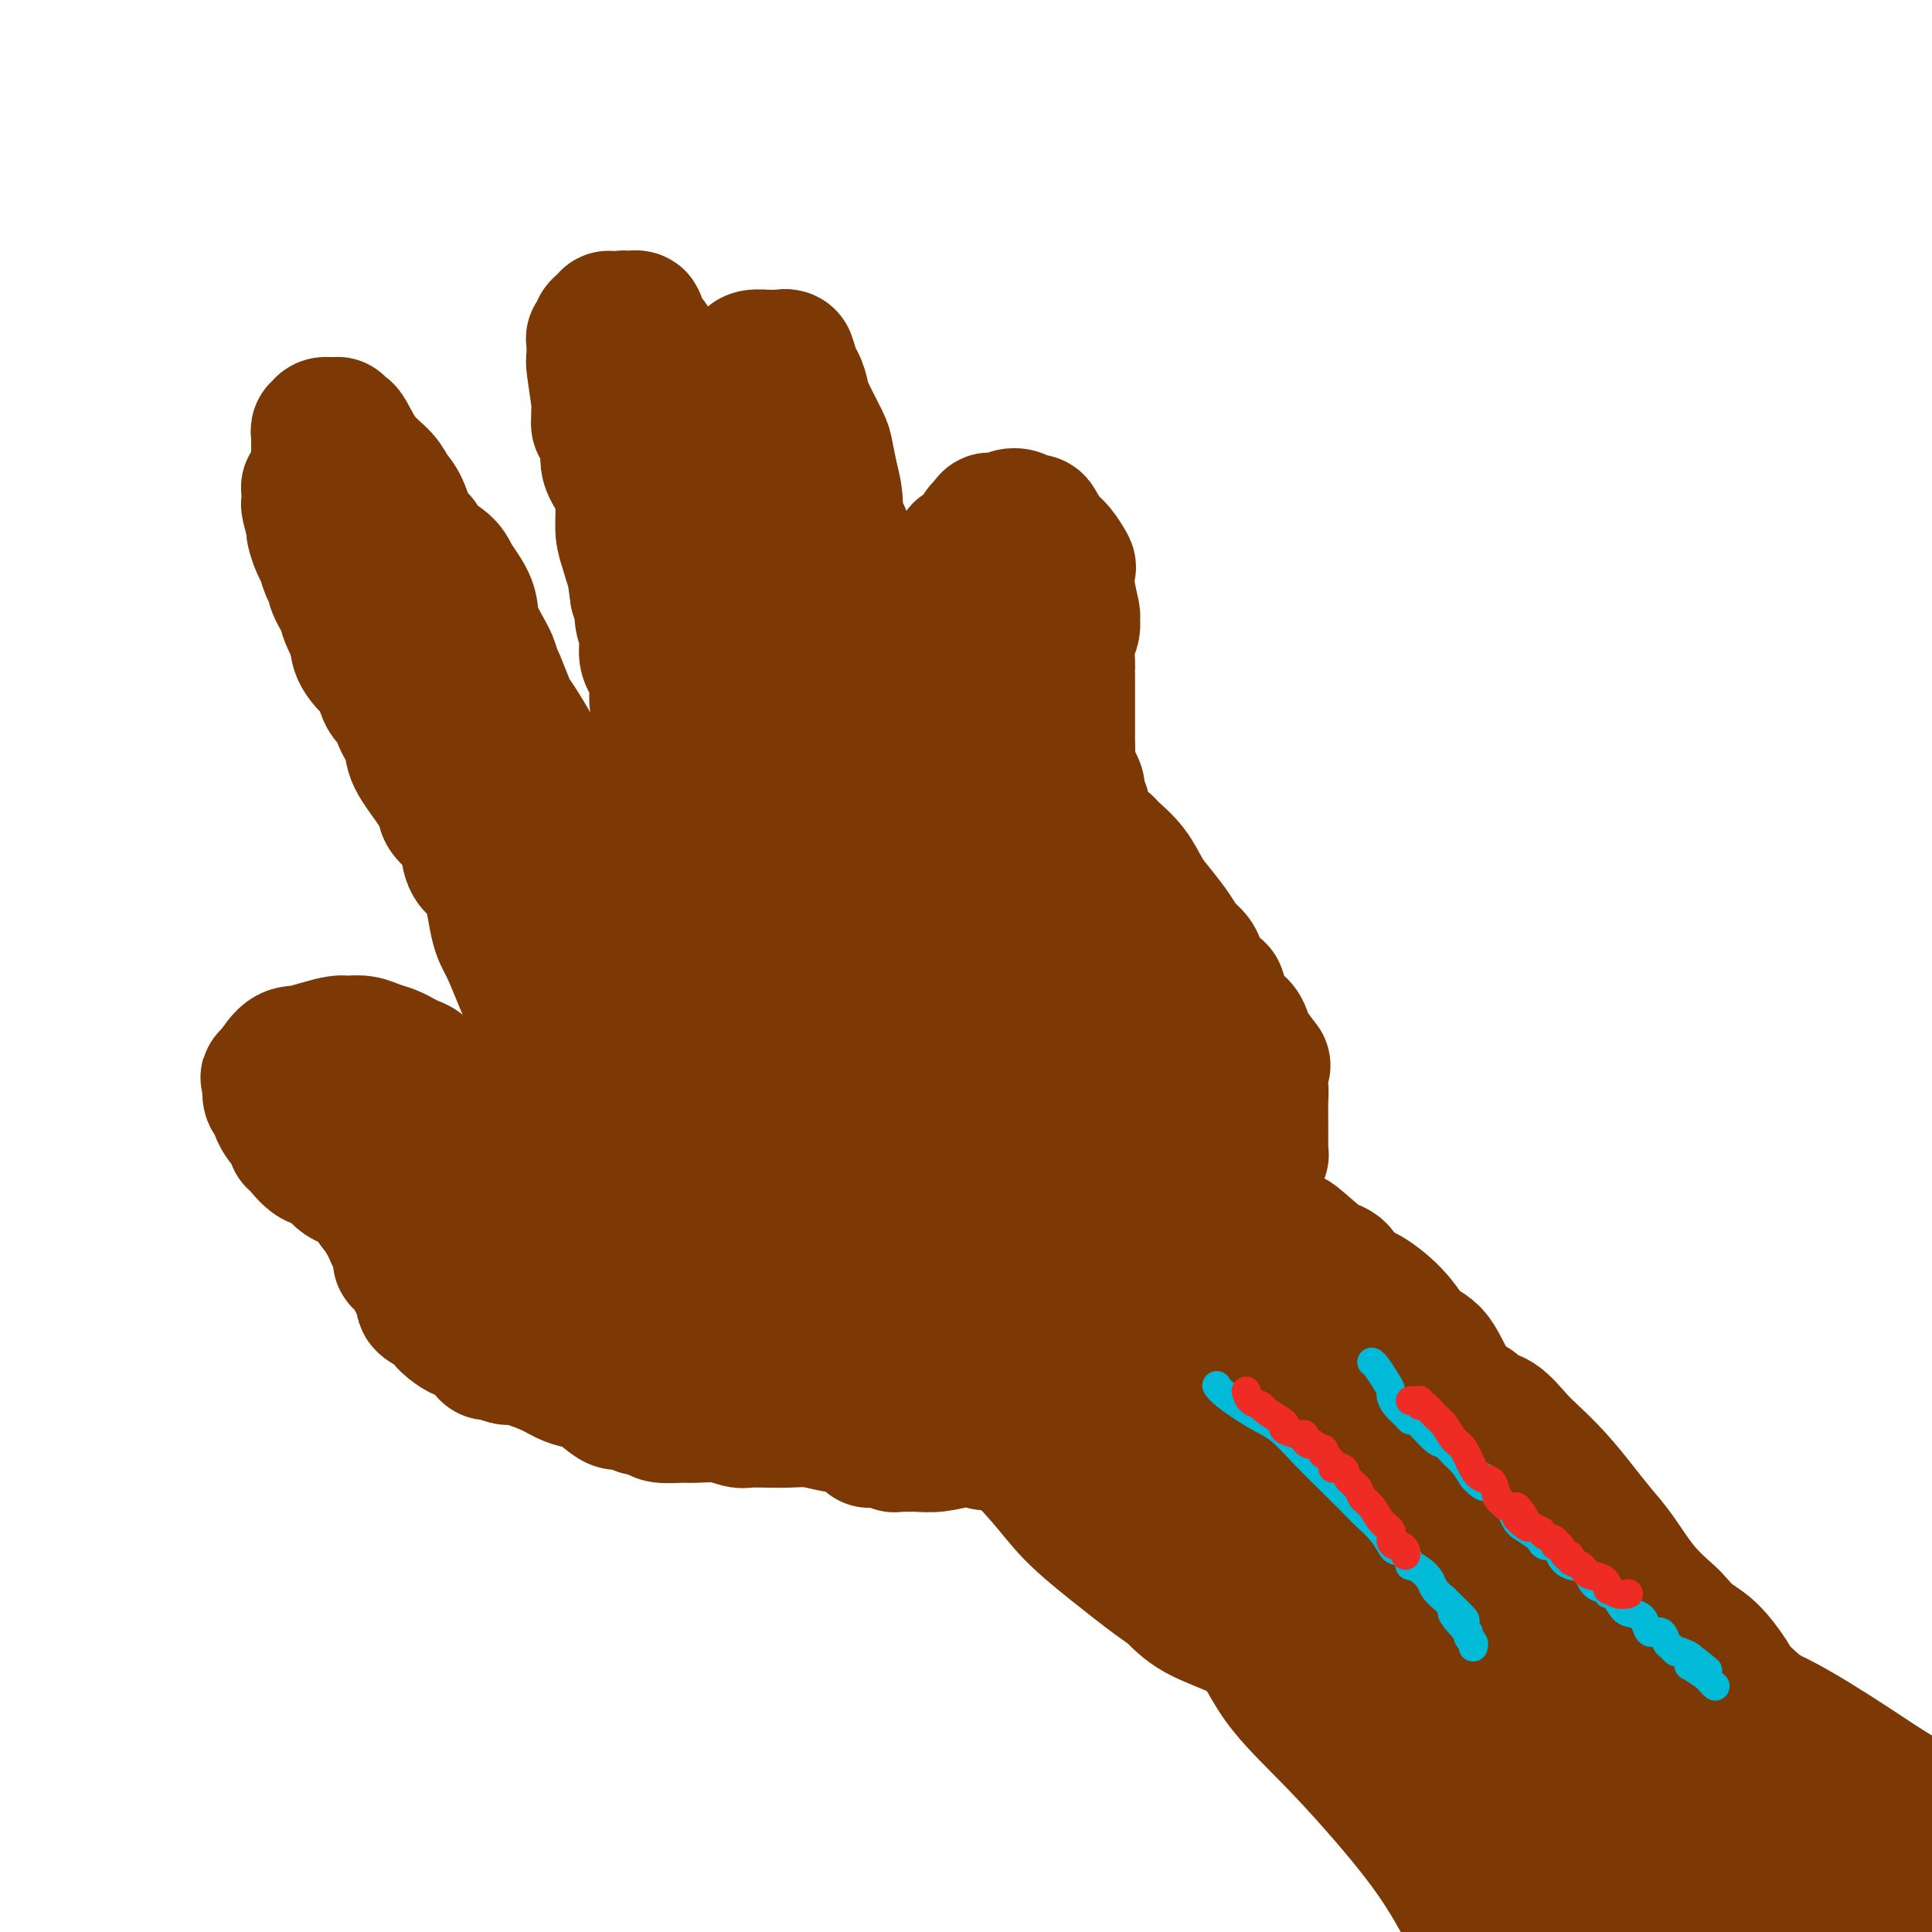 <svg viewBox='0 0 400 400' version='1.1' xmlns='http://www.w3.org/2000/svg' xmlns:xlink='http://www.w3.org/1999/xlink'><g fill='none' stroke='#7C3805' stroke-width='28' stroke-linecap='round' stroke-linejoin='round'><path d='M380,367c0.203,-0.342 0.405,-0.684 0,-1c-0.405,-0.316 -1.419,-0.606 -2,-1c-0.581,-0.394 -0.729,-0.892 -1,-1c-0.271,-0.108 -0.667,0.176 -1,0c-0.333,-0.176 -0.605,-0.810 -1,-1c-0.395,-0.190 -0.914,0.064 -1,0c-0.086,-0.064 0.261,-0.447 0,-1c-0.261,-0.553 -1.131,-1.277 -2,-2'/><path d='M372,360c-1.754,-1.444 -2.139,-1.555 -4,-3c-1.861,-1.445 -5.199,-4.226 -7,-6c-1.801,-1.774 -2.066,-2.542 -3,-4c-0.934,-1.458 -2.538,-3.605 -4,-5c-1.462,-1.395 -2.782,-2.039 -4,-3c-1.218,-0.961 -2.335,-2.241 -3,-3c-0.665,-0.759 -0.879,-0.998 -2,-2c-1.121,-1.002 -3.148,-2.766 -5,-5c-1.852,-2.234 -3.528,-4.937 -5,-7c-1.472,-2.063 -2.738,-3.485 -4,-5c-1.262,-1.515 -2.518,-3.124 -4,-5c-1.482,-1.876 -3.188,-4.018 -5,-6c-1.812,-1.982 -3.730,-3.805 -5,-5c-1.270,-1.195 -1.893,-1.761 -3,-3c-1.107,-1.239 -2.697,-3.151 -4,-4c-1.303,-0.849 -2.319,-0.634 -3,-1c-0.681,-0.366 -1.026,-1.314 -2,-2c-0.974,-0.686 -2.577,-1.112 -4,-3c-1.423,-1.888 -2.664,-5.239 -4,-7c-1.336,-1.761 -2.765,-1.932 -4,-3c-1.235,-1.068 -2.276,-3.032 -4,-5c-1.724,-1.968 -4.133,-3.939 -6,-5c-1.867,-1.061 -3.193,-1.211 -4,-2c-0.807,-0.789 -1.096,-2.215 -2,-3c-0.904,-0.785 -2.424,-0.928 -3,-1c-0.576,-0.072 -0.210,-0.075 0,0c0.210,0.075 0.262,0.226 0,0c-0.262,-0.226 -0.840,-0.830 -1,-1c-0.160,-0.170 0.097,0.094 0,0c-0.097,-0.094 -0.549,-0.547 -1,-1'/><path d='M272,260c-7.977,-7.112 -2.919,-1.892 -1,0c1.919,1.892 0.700,0.455 0,0c-0.700,-0.455 -0.881,0.071 -1,0c-0.119,-0.071 -0.178,-0.740 0,-1c0.178,-0.260 0.591,-0.112 0,0c-0.591,0.112 -2.186,0.189 -3,0c-0.814,-0.189 -0.845,-0.643 -1,-1c-0.155,-0.357 -0.433,-0.618 -1,-1c-0.567,-0.382 -1.424,-0.887 -2,-1c-0.576,-0.113 -0.872,0.166 -1,0c-0.128,-0.166 -0.087,-0.776 0,-1c0.087,-0.224 0.219,-0.061 0,0c-0.219,0.061 -0.788,0.019 -1,0c-0.212,-0.019 -0.066,-0.016 0,0c0.066,0.016 0.052,0.045 0,0c-0.052,-0.045 -0.142,-0.163 0,0c0.142,0.163 0.515,0.607 0,1c-0.515,0.393 -1.919,0.735 -3,1c-1.081,0.265 -1.838,0.453 -3,1c-1.162,0.547 -2.730,1.451 -4,2c-1.270,0.549 -2.244,0.741 -3,1c-0.756,0.259 -1.295,0.585 -2,1c-0.705,0.415 -1.574,0.919 -2,1c-0.426,0.081 -0.407,-0.263 -1,0c-0.593,0.263 -1.796,1.131 -3,2'/><path d='M240,265c-3.995,2.021 -2.983,2.573 -3,3c-0.017,0.427 -1.062,0.728 -3,2c-1.938,1.272 -4.768,3.515 -7,5c-2.232,1.485 -3.866,2.211 -5,3c-1.134,0.789 -1.767,1.640 -3,3c-1.233,1.360 -3.066,3.229 -5,5c-1.934,1.771 -3.968,3.445 -5,4c-1.032,0.555 -1.062,-0.007 -1,0c0.062,0.007 0.214,0.585 0,1c-0.214,0.415 -0.796,0.668 -1,1c-0.204,0.332 -0.031,0.744 0,1c0.031,0.256 -0.079,0.358 0,1c0.079,0.642 0.345,1.825 2,4c1.655,2.175 4.697,5.344 7,8c2.303,2.656 3.868,4.801 6,7c2.132,2.199 4.831,4.454 8,7c3.169,2.546 6.807,5.384 9,7c2.193,1.616 2.941,2.010 4,3c1.059,0.990 2.429,2.578 5,4c2.571,1.422 6.343,2.680 9,4c2.657,1.320 4.200,2.703 6,4c1.800,1.297 3.858,2.508 6,4c2.142,1.492 4.370,3.263 6,5c1.630,1.737 2.663,3.438 4,5c1.337,1.562 2.977,2.986 4,4c1.023,1.014 1.429,1.619 3,3c1.571,1.381 4.306,3.537 6,5c1.694,1.463 2.347,2.231 3,3'/><path d='M295,371c4.624,4.242 3.185,2.347 4,2c0.815,-0.347 3.883,0.854 6,2c2.117,1.146 3.281,2.236 4,3c0.719,0.764 0.992,1.203 2,2c1.008,0.797 2.753,1.951 4,3c1.247,1.049 1.998,1.993 3,3c1.002,1.007 2.255,2.077 3,3c0.745,0.923 0.982,1.697 1,2c0.018,0.303 -0.183,0.134 0,0c0.183,-0.134 0.751,-0.232 1,0c0.249,0.232 0.179,0.796 0,1c-0.179,0.204 -0.465,0.050 0,0c0.465,-0.050 1.683,0.005 2,0c0.317,-0.005 -0.266,-0.068 0,0c0.266,0.068 1.380,0.268 3,0c1.620,-0.268 3.747,-1.003 5,-1c1.253,0.003 1.633,0.745 3,0c1.367,-0.745 3.723,-2.977 5,-4c1.277,-1.023 1.477,-0.839 2,-1c0.523,-0.161 1.369,-0.669 2,-1c0.631,-0.331 1.048,-0.485 2,-1c0.952,-0.515 2.440,-1.391 3,-2c0.560,-0.609 0.192,-0.952 0,-1c-0.192,-0.048 -0.209,0.198 0,0c0.209,-0.198 0.645,-0.842 1,-1c0.355,-0.158 0.631,0.169 1,0c0.369,-0.169 0.831,-0.832 1,-1c0.169,-0.168 0.045,0.161 0,0c-0.045,-0.161 -0.012,-0.813 0,-1c0.012,-0.187 0.003,0.089 0,0c-0.003,-0.089 -0.002,-0.545 0,-1'/><path d='M353,377c2.564,-2.635 0.475,-2.223 -1,-3c-1.475,-0.777 -2.336,-2.743 -4,-5c-1.664,-2.257 -4.133,-4.805 -8,-9c-3.867,-4.195 -9.134,-10.036 -13,-14c-3.866,-3.964 -6.333,-6.051 -8,-8c-1.667,-1.949 -2.536,-3.758 -5,-6c-2.464,-2.242 -6.522,-4.915 -9,-7c-2.478,-2.085 -3.374,-3.583 -5,-5c-1.626,-1.417 -3.981,-2.754 -7,-5c-3.019,-2.246 -6.700,-5.399 -9,-8c-2.300,-2.601 -3.218,-4.648 -5,-6c-1.782,-1.352 -4.429,-2.009 -6,-3c-1.571,-0.991 -2.067,-2.317 -3,-3c-0.933,-0.683 -2.302,-0.723 -3,-1c-0.698,-0.277 -0.726,-0.791 -1,-1c-0.274,-0.209 -0.796,-0.112 -1,0c-0.204,0.112 -0.092,0.240 0,0c0.092,-0.240 0.165,-0.848 0,-1c-0.165,-0.152 -0.566,0.152 -1,0c-0.434,-0.152 -0.899,-0.761 -1,-1c-0.101,-0.239 0.164,-0.106 0,0c-0.164,0.106 -0.757,0.187 -1,0c-0.243,-0.187 -0.135,-0.642 -2,-1c-1.865,-0.358 -5.701,-0.618 -8,-1c-2.299,-0.382 -3.060,-0.887 -4,-1c-0.940,-0.113 -2.059,0.166 -3,0c-0.941,-0.166 -1.705,-0.776 -2,-1c-0.295,-0.224 -0.120,-0.060 0,0c0.120,0.060 0.186,0.016 0,0c-0.186,-0.016 -0.625,-0.005 -1,0c-0.375,0.005 -0.688,0.002 -1,0'/><path d='M241,287c-3.678,-0.560 -0.872,0.538 0,1c0.872,0.462 -0.191,0.286 0,2c0.191,1.714 1.637,5.318 3,9c1.363,3.682 2.644,7.441 4,11c1.356,3.559 2.789,6.917 5,10c2.211,3.083 5.201,5.892 8,10c2.799,4.108 5.405,9.514 7,13c1.595,3.486 2.177,5.050 4,7c1.823,1.950 4.887,4.284 6,6c1.113,1.716 0.274,2.813 2,4c1.726,1.187 6.015,2.464 8,4c1.985,1.536 1.665,3.332 4,5c2.335,1.668 7.325,3.208 10,4c2.675,0.792 3.035,0.838 4,1c0.965,0.162 2.533,0.442 4,1c1.467,0.558 2.832,1.393 4,2c1.168,0.607 2.141,0.986 3,1c0.859,0.014 1.606,-0.336 3,0c1.394,0.336 3.435,1.358 5,2c1.565,0.642 2.654,0.904 3,1c0.346,0.096 -0.052,0.026 0,0c0.052,-0.026 0.552,-0.007 1,0c0.448,0.007 0.842,0.002 1,0c0.158,-0.002 0.079,-0.001 0,0'/><path d='M330,381c6.010,1.794 2.034,0.278 -2,-3c-4.034,-3.278 -8.125,-8.317 -11,-12c-2.875,-3.683 -4.534,-6.010 -8,-10c-3.466,-3.990 -8.738,-9.643 -12,-13c-3.262,-3.357 -4.515,-4.418 -6,-6c-1.485,-1.582 -3.202,-3.686 -5,-5c-1.798,-1.314 -3.678,-1.839 -6,-3c-2.322,-1.161 -5.085,-2.957 -7,-4c-1.915,-1.043 -2.981,-1.333 -4,-2c-1.019,-0.667 -1.989,-1.712 -4,-3c-2.011,-1.288 -5.062,-2.818 -7,-4c-1.938,-1.182 -2.761,-2.014 -4,-3c-1.239,-0.986 -2.893,-2.124 -4,-3c-1.107,-0.876 -1.669,-1.489 -2,-2c-0.331,-0.511 -0.433,-0.921 -1,-1c-0.567,-0.079 -1.601,0.173 -2,0c-0.399,-0.173 -0.165,-0.770 0,-1c0.165,-0.230 0.261,-0.093 0,0c-0.261,0.093 -0.881,0.142 -1,0c-0.119,-0.142 0.261,-0.477 0,-1c-0.261,-0.523 -1.164,-1.236 -2,-2c-0.836,-0.764 -1.605,-1.581 -2,-2c-0.395,-0.419 -0.416,-0.442 -1,-1c-0.584,-0.558 -1.729,-1.652 -2,-2c-0.271,-0.348 0.334,0.050 0,0c-0.334,-0.050 -1.605,-0.550 -2,-1c-0.395,-0.450 0.086,-0.852 0,-1c-0.086,-0.148 -0.739,-0.042 -1,0c-0.261,0.042 -0.131,0.021 0,0'/><path d='M234,296c-3.713,-3.283 -0.995,-1.491 0,-1c0.995,0.491 0.266,-0.319 0,-1c-0.266,-0.681 -0.069,-1.234 1,-2c1.069,-0.766 3.010,-1.745 4,-3c0.990,-1.255 1.029,-2.785 2,-4c0.971,-1.215 2.874,-2.115 5,-3c2.126,-0.885 4.474,-1.754 6,-2c1.526,-0.246 2.230,0.130 3,0c0.770,-0.130 1.608,-0.766 2,-1c0.392,-0.234 0.339,-0.067 1,0c0.661,0.067 2.036,0.034 3,0c0.964,-0.034 1.518,-0.069 2,0c0.482,0.069 0.894,0.241 2,1c1.106,0.759 2.908,2.104 4,3c1.092,0.896 1.475,1.342 2,2c0.525,0.658 1.191,1.528 3,3c1.809,1.472 4.759,3.547 7,5c2.241,1.453 3.772,2.284 5,3c1.228,0.716 2.152,1.316 3,2c0.848,0.684 1.619,1.452 3,3c1.381,1.548 3.372,3.876 5,6c1.628,2.124 2.892,4.044 4,6c1.108,1.956 2.060,3.947 4,7c1.940,3.053 4.868,7.168 7,10c2.132,2.832 3.466,4.380 5,6c1.534,1.620 3.267,3.310 6,6c2.733,2.690 6.467,6.378 9,9c2.533,2.622 3.867,4.178 5,6c1.133,1.822 2.067,3.911 3,6'/><path d='M340,363c8.530,10.697 5.854,6.438 5,5c-0.854,-1.438 0.114,-0.056 1,1c0.886,1.056 1.691,1.785 2,2c0.309,0.215 0.121,-0.086 0,0c-0.121,0.086 -0.176,0.558 0,1c0.176,0.442 0.584,0.853 1,1c0.416,0.147 0.841,0.031 1,0c0.159,-0.031 0.052,0.022 0,0c-0.052,-0.022 -0.049,-0.119 0,0c0.049,0.119 0.144,0.453 1,1c0.856,0.547 2.471,1.309 3,2c0.529,0.691 -0.030,1.313 0,2c0.030,0.687 0.648,1.438 1,2c0.352,0.562 0.438,0.934 1,1c0.562,0.066 1.601,-0.174 2,0c0.399,0.174 0.159,0.764 0,1c-0.159,0.236 -0.236,0.120 0,0c0.236,-0.120 0.785,-0.243 1,0c0.215,0.243 0.096,0.854 0,1c-0.096,0.146 -0.170,-0.172 0,0c0.170,0.172 0.582,0.835 1,1c0.418,0.165 0.842,-0.167 1,0c0.158,0.167 0.050,0.832 0,1c-0.050,0.168 -0.044,-0.162 0,0c0.044,0.162 0.125,0.817 0,1c-0.125,0.183 -0.456,-0.106 -1,0c-0.544,0.106 -1.300,0.605 -2,1c-0.700,0.395 -1.343,0.684 -2,1c-0.657,0.316 -1.329,0.658 -2,1'/><path d='M354,389c-1.119,1.018 -0.916,1.061 -1,1c-0.084,-0.061 -0.455,-0.228 -1,0c-0.545,0.228 -1.262,0.851 -2,1c-0.738,0.149 -1.495,-0.175 -2,0c-0.505,0.175 -0.758,0.851 -1,1c-0.242,0.149 -0.472,-0.229 -1,0c-0.528,0.229 -1.353,1.064 -1,0c0.353,-1.064 1.884,-4.026 3,-6c1.116,-1.974 1.816,-2.959 2,-4c0.184,-1.041 -0.147,-2.138 0,-3c0.147,-0.862 0.771,-1.489 1,-2c0.229,-0.511 0.061,-0.907 0,-1c-0.061,-0.093 -0.015,0.116 0,0c0.015,-0.116 -0.000,-0.557 0,-1c0.000,-0.443 0.017,-0.889 0,-1c-0.017,-0.111 -0.067,0.112 0,0c0.067,-0.112 0.250,-0.558 0,-1c-0.250,-0.442 -0.932,-0.881 -2,-2c-1.068,-1.119 -2.520,-2.920 -4,-5c-1.480,-2.080 -2.986,-4.440 -4,-6c-1.014,-1.560 -1.534,-2.320 -2,-3c-0.466,-0.680 -0.876,-1.279 -1,-2c-0.124,-0.721 0.039,-1.564 -1,-3c-1.039,-1.436 -3.280,-3.463 -4,-4c-0.720,-0.537 0.080,0.418 -1,-1c-1.080,-1.418 -4.040,-5.209 -7,-9'/><path d='M325,338c-4.645,-6.687 -3.258,-5.904 -4,-7c-0.742,-1.096 -3.614,-4.071 -6,-7c-2.386,-2.929 -4.285,-5.812 -5,-8c-0.715,-2.188 -0.244,-3.680 -1,-5c-0.756,-1.320 -2.739,-2.467 -4,-4c-1.261,-1.533 -1.801,-3.450 -3,-5c-1.199,-1.550 -3.056,-2.731 -4,-4c-0.944,-1.269 -0.975,-2.626 -2,-4c-1.025,-1.374 -3.044,-2.764 -4,-4c-0.956,-1.236 -0.849,-2.317 -1,-3c-0.151,-0.683 -0.561,-0.967 -1,-1c-0.439,-0.033 -0.908,0.186 -1,0c-0.092,-0.186 0.193,-0.779 0,-1c-0.193,-0.221 -0.864,-0.072 -1,0c-0.136,0.072 0.261,0.067 0,0c-0.261,-0.067 -1.182,-0.197 -2,-1c-0.818,-0.803 -1.533,-2.279 -2,-3c-0.467,-0.721 -0.685,-0.686 -1,-1c-0.315,-0.314 -0.727,-0.976 -1,-1c-0.273,-0.024 -0.405,0.589 -1,0c-0.595,-0.589 -1.651,-2.381 -2,-3c-0.349,-0.619 0.011,-0.064 0,0c-0.011,0.064 -0.391,-0.364 -1,-1c-0.609,-0.636 -1.446,-1.479 -2,-2c-0.554,-0.521 -0.827,-0.718 -1,-1c-0.173,-0.282 -0.248,-0.649 -1,-1c-0.752,-0.351 -2.182,-0.685 -3,-1c-0.818,-0.315 -1.023,-0.610 -1,-1c0.023,-0.390 0.276,-0.874 0,-1c-0.276,-0.126 -1.079,0.107 -2,0c-0.921,-0.107 -1.961,-0.553 -3,-1'/><path d='M265,267c-4.033,-3.337 -1.117,-1.679 0,-1c1.117,0.679 0.435,0.379 0,0c-0.435,-0.379 -0.624,-0.838 -1,-1c-0.376,-0.162 -0.941,-0.027 -1,0c-0.059,0.027 0.386,-0.055 0,0c-0.386,0.055 -1.605,0.246 -2,0c-0.395,-0.246 0.034,-0.927 0,-2c-0.034,-1.073 -0.530,-2.536 -1,-3c-0.470,-0.464 -0.912,0.072 -1,0c-0.088,-0.072 0.179,-0.751 0,-1c-0.179,-0.249 -0.802,-0.067 -1,0c-0.198,0.067 0.031,0.018 0,0c-0.031,-0.018 -0.320,-0.005 -1,0c-0.680,0.005 -1.750,0.002 -2,0c-0.250,-0.002 0.322,-0.001 0,0c-0.322,0.001 -1.536,0.004 -2,0c-0.464,-0.004 -0.177,-0.015 0,0c0.177,0.015 0.244,0.056 0,0c-0.244,-0.056 -0.797,-0.208 -1,0c-0.203,0.208 -0.054,0.777 0,1c0.054,0.223 0.015,0.101 0,0c-0.015,-0.101 -0.004,-0.182 0,0c0.004,0.182 0.001,0.626 0,1c-0.001,0.374 -0.000,0.678 0,1c0.000,0.322 0.000,0.661 0,1'/><path d='M252,263c-0.773,0.578 -0.205,0.023 0,0c0.205,-0.023 0.049,0.486 0,1c-0.049,0.514 0.011,1.034 0,1c-0.011,-0.034 -0.093,-0.621 0,0c0.093,0.621 0.361,2.450 0,3c-0.361,0.550 -1.351,-0.180 -2,0c-0.649,0.180 -0.955,1.271 -1,2c-0.045,0.729 0.173,1.095 -1,2c-1.173,0.905 -3.735,2.349 -5,4c-1.265,1.651 -1.231,3.508 -2,5c-0.769,1.492 -2.339,2.620 -4,4c-1.661,1.380 -3.412,3.011 -5,4c-1.588,0.989 -3.013,1.336 -4,2c-0.987,0.664 -1.534,1.646 -2,2c-0.466,0.354 -0.849,0.081 -1,0c-0.151,-0.081 -0.069,0.031 0,0c0.069,-0.031 0.125,-0.205 0,0c-0.125,0.205 -0.431,0.787 -1,1c-0.569,0.213 -1.399,0.056 -2,0c-0.601,-0.056 -0.971,-0.011 -1,0c-0.029,0.011 0.283,-0.012 0,0c-0.283,0.012 -1.162,0.059 -2,0c-0.838,-0.059 -1.634,-0.223 -2,0c-0.366,0.223 -0.300,0.834 0,1c0.300,0.166 0.835,-0.113 0,0c-0.835,0.113 -3.038,0.618 -4,1c-0.962,0.382 -0.682,0.641 -1,1c-0.318,0.359 -1.234,0.817 -2,1c-0.766,0.183 -1.383,0.092 -2,0'/><path d='M208,298c-4.669,1.409 -4.340,0.430 -5,0c-0.660,-0.430 -2.309,-0.311 -4,0c-1.691,0.311 -3.422,0.815 -5,1c-1.578,0.185 -3.001,0.050 -4,0c-0.999,-0.050 -1.575,-0.014 -2,0c-0.425,0.014 -0.701,0.005 -1,0c-0.299,-0.005 -0.623,-0.005 -1,0c-0.377,0.005 -0.808,0.015 -1,0c-0.192,-0.015 -0.145,-0.057 0,0c0.145,0.057 0.389,0.211 0,0c-0.389,-0.211 -1.410,-0.787 -2,-1c-0.590,-0.213 -0.750,-0.064 -1,0c-0.250,0.064 -0.590,0.043 -1,0c-0.410,-0.043 -0.891,-0.106 -1,0c-0.109,0.106 0.155,0.382 0,0c-0.155,-0.382 -0.729,-1.423 -2,-2c-1.271,-0.577 -3.240,-0.691 -5,-1c-1.760,-0.309 -3.310,-0.814 -5,-1c-1.690,-0.186 -3.521,-0.054 -5,0c-1.479,0.054 -2.605,0.029 -4,0c-1.395,-0.029 -3.057,-0.060 -4,0c-0.943,0.060 -1.167,0.213 -2,0c-0.833,-0.213 -2.276,-0.792 -4,-1c-1.724,-0.208 -3.730,-0.045 -5,0c-1.270,0.045 -1.803,-0.026 -3,0c-1.197,0.026 -3.056,0.150 -4,0c-0.944,-0.150 -0.972,-0.575 -1,-1'/><path d='M136,292c-7.866,-1.115 -2.031,-0.401 0,0c2.031,0.401 0.258,0.489 -1,0c-1.258,-0.489 -2.003,-1.556 -3,-2c-0.997,-0.444 -2.248,-0.265 -3,0c-0.752,0.265 -1.006,0.615 -2,0c-0.994,-0.615 -2.729,-2.197 -4,-3c-1.271,-0.803 -2.079,-0.827 -3,-1c-0.921,-0.173 -1.956,-0.495 -3,-1c-1.044,-0.505 -2.098,-1.192 -4,-2c-1.902,-0.808 -4.652,-1.736 -6,-2c-1.348,-0.264 -1.295,0.138 -2,0c-0.705,-0.138 -2.168,-0.815 -3,-1c-0.832,-0.185 -1.034,0.123 -1,0c0.034,-0.123 0.305,-0.676 0,-1c-0.305,-0.324 -1.187,-0.420 -2,-1c-0.813,-0.580 -1.559,-1.646 -2,-2c-0.441,-0.354 -0.578,0.004 -1,0c-0.422,-0.004 -1.128,-0.370 -2,-1c-0.872,-0.630 -1.911,-1.526 -2,-2c-0.089,-0.474 0.772,-0.528 0,-1c-0.772,-0.472 -3.175,-1.361 -4,-2c-0.825,-0.639 -0.071,-1.026 0,-2c0.071,-0.974 -0.540,-2.535 -1,-3c-0.460,-0.465 -0.768,0.165 -1,0c-0.232,-0.165 -0.387,-1.124 -1,-2c-0.613,-0.876 -1.685,-1.667 -2,-2c-0.315,-0.333 0.125,-0.208 0,-1c-0.125,-0.792 -0.817,-2.501 -1,-3c-0.183,-0.499 0.143,0.212 0,0c-0.143,-0.212 -0.755,-1.346 -1,-2c-0.245,-0.654 -0.122,-0.827 0,-1'/><path d='M81,254c-2.233,-3.412 -1.316,-1.441 -1,-1c0.316,0.441 0.030,-0.649 0,-1c-0.030,-0.351 0.194,0.036 0,0c-0.194,-0.036 -0.807,-0.494 -1,-1c-0.193,-0.506 0.034,-1.061 0,-1c-0.034,0.061 -0.329,0.737 -1,0c-0.671,-0.737 -1.717,-2.887 -3,-4c-1.283,-1.113 -2.804,-1.188 -4,-2c-1.196,-0.812 -2.069,-2.362 -3,-3c-0.931,-0.638 -1.920,-0.365 -3,-1c-1.080,-0.635 -2.250,-2.177 -3,-3c-0.750,-0.823 -1.080,-0.926 -1,-1c0.080,-0.074 0.571,-0.119 0,-1c-0.571,-0.881 -2.205,-2.597 -3,-4c-0.795,-1.403 -0.753,-2.493 -1,-3c-0.247,-0.507 -0.785,-0.431 -1,-1c-0.215,-0.569 -0.108,-1.785 0,-3'/><path d='M56,224c-0.939,-1.934 -0.286,-0.269 0,0c0.286,0.269 0.203,-0.859 0,-1c-0.203,-0.141 -0.528,0.705 0,0c0.528,-0.705 1.908,-2.959 3,-4c1.092,-1.041 1.895,-0.868 3,-1c1.105,-0.132 2.511,-0.568 4,-1c1.489,-0.432 3.059,-0.859 4,-1c0.941,-0.141 1.251,0.005 2,0c0.749,-0.005 1.936,-0.160 3,0c1.064,0.160 2.003,0.634 3,1c0.997,0.366 2.050,0.622 3,1c0.950,0.378 1.798,0.877 2,1c0.202,0.123 -0.241,-0.129 0,0c0.241,0.129 1.166,0.641 2,1c0.834,0.359 1.578,0.567 2,1c0.422,0.433 0.523,1.091 1,2c0.477,0.909 1.332,2.067 2,3c0.668,0.933 1.150,1.639 2,2c0.850,0.361 2.069,0.375 3,1c0.931,0.625 1.573,1.860 3,3c1.427,1.140 3.638,2.186 5,3c1.362,0.814 1.873,1.397 3,2c1.127,0.603 2.868,1.225 4,2c1.132,0.775 1.654,1.703 2,2c0.346,0.297 0.516,-0.035 1,0c0.484,0.035 1.281,0.439 2,1c0.719,0.561 1.359,1.281 2,2'/><path d='M117,244c6.828,4.627 2.897,2.195 2,2c-0.897,-0.195 1.238,1.848 3,3c1.762,1.152 3.150,1.412 4,2c0.850,0.588 1.162,1.505 2,2c0.838,0.495 2.201,0.570 3,1c0.799,0.430 1.034,1.215 2,2c0.966,0.785 2.665,1.568 4,2c1.335,0.432 2.307,0.511 3,1c0.693,0.489 1.108,1.387 2,2c0.892,0.613 2.262,0.942 3,1c0.738,0.058 0.844,-0.153 1,0c0.156,0.153 0.363,0.671 1,1c0.637,0.329 1.704,0.471 3,1c1.296,0.529 2.820,1.447 4,2c1.180,0.553 2.015,0.741 3,1c0.985,0.259 2.120,0.590 3,1c0.880,0.410 1.507,0.898 2,1c0.493,0.102 0.854,-0.183 1,0c0.146,0.183 0.079,0.835 0,1c-0.079,0.165 -0.169,-0.155 0,0c0.169,0.155 0.599,0.785 1,1c0.401,0.215 0.775,0.015 1,0c0.225,-0.015 0.303,0.154 0,0c-0.303,-0.154 -0.986,-0.630 -2,-1c-1.014,-0.370 -2.360,-0.635 -4,-1c-1.640,-0.365 -3.574,-0.830 -5,-1c-1.426,-0.170 -2.346,-0.046 -4,-1c-1.654,-0.954 -4.044,-2.987 -6,-4c-1.956,-1.013 -3.478,-1.007 -5,-1'/><path d='M139,262c-4.932,-1.695 -4.262,-1.434 -6,-2c-1.738,-0.566 -5.885,-1.959 -8,-3c-2.115,-1.041 -2.196,-1.732 -3,-2c-0.804,-0.268 -2.329,-0.115 -4,-1c-1.671,-0.885 -3.488,-2.808 -5,-4c-1.512,-1.192 -2.718,-1.654 -4,-2c-1.282,-0.346 -2.642,-0.575 -4,-1c-1.358,-0.425 -2.716,-1.046 -4,-2c-1.284,-0.954 -2.493,-2.240 -4,-3c-1.507,-0.760 -3.311,-0.992 -5,-1c-1.689,-0.008 -3.261,0.208 -4,0c-0.739,-0.208 -0.643,-0.840 -1,-1c-0.357,-0.160 -1.167,0.153 -2,0c-0.833,-0.153 -1.689,-0.770 -2,-1c-0.311,-0.230 -0.077,-0.072 0,0c0.077,0.072 -0.003,0.060 0,0c0.003,-0.060 0.087,-0.167 0,0c-0.087,0.167 -0.347,0.609 0,1c0.347,0.391 1.300,0.730 3,2c1.700,1.270 4.146,3.472 6,5c1.854,1.528 3.115,2.383 5,4c1.885,1.617 4.394,3.995 7,6c2.606,2.005 5.310,3.637 7,5c1.690,1.363 2.365,2.458 3,3c0.635,0.542 1.228,0.532 2,1c0.772,0.468 1.722,1.414 3,2c1.278,0.586 2.882,0.812 4,1c1.118,0.188 1.748,0.340 3,1c1.252,0.660 3.126,1.830 5,3'/><path d='M131,273c3.204,1.193 2.714,0.176 3,0c0.286,-0.176 1.347,0.489 2,1c0.653,0.511 0.897,0.869 1,1c0.103,0.131 0.065,0.035 0,0c-0.065,-0.035 -0.158,-0.010 0,0c0.158,0.010 0.568,0.003 1,0c0.432,-0.003 0.886,-0.004 1,0c0.114,0.004 -0.113,0.012 0,0c0.113,-0.012 0.566,-0.045 1,0c0.434,0.045 0.850,0.167 1,0c0.150,-0.167 0.034,-0.624 0,-1c-0.034,-0.376 0.014,-0.670 0,-1c-0.014,-0.330 -0.091,-0.697 0,-1c0.091,-0.303 0.350,-0.543 0,-2c-0.350,-1.457 -1.307,-4.130 -2,-6c-0.693,-1.870 -1.121,-2.938 -2,-4c-0.879,-1.062 -2.210,-2.118 -3,-3c-0.790,-0.882 -1.041,-1.591 -1,-2c0.041,-0.409 0.372,-0.518 0,-1c-0.372,-0.482 -1.448,-1.337 -2,-2c-0.552,-0.663 -0.582,-1.134 -1,-2c-0.418,-0.866 -1.226,-2.126 -2,-3c-0.774,-0.874 -1.514,-1.362 -2,-2c-0.486,-0.638 -0.718,-1.424 -1,-2c-0.282,-0.576 -0.614,-0.940 -1,-1c-0.386,-0.060 -0.824,0.186 -1,0c-0.176,-0.186 -0.088,-0.802 0,-1c0.088,-0.198 0.178,0.024 0,0c-0.178,-0.024 -0.622,-0.292 -1,-1c-0.378,-0.708 -0.689,-1.854 -1,-3'/><path d='M121,237c-3.253,-4.831 -2.387,-3.409 -2,-3c0.387,0.409 0.294,-0.195 0,-1c-0.294,-0.805 -0.790,-1.813 -1,-2c-0.210,-0.187 -0.133,0.445 0,0c0.133,-0.445 0.323,-1.969 0,-3c-0.323,-1.031 -1.160,-1.571 -2,-3c-0.840,-1.429 -1.683,-3.749 -2,-5c-0.317,-1.251 -0.107,-1.432 0,-2c0.107,-0.568 0.111,-1.521 0,-2c-0.111,-0.479 -0.337,-0.484 -1,-1c-0.663,-0.516 -1.763,-1.542 -2,-2c-0.237,-0.458 0.391,-0.347 0,-2c-0.391,-1.653 -1.799,-5.070 -3,-8c-1.201,-2.930 -2.193,-5.374 -3,-7c-0.807,-1.626 -1.428,-2.436 -2,-5c-0.572,-2.564 -1.096,-6.883 -2,-9c-0.904,-2.117 -2.189,-2.033 -3,-3c-0.811,-0.967 -1.149,-2.987 -1,-4c0.149,-1.013 0.786,-1.019 0,-2c-0.786,-0.981 -2.993,-2.936 -4,-4c-1.007,-1.064 -0.813,-1.236 -1,-2c-0.187,-0.764 -0.756,-2.120 -2,-4c-1.244,-1.880 -3.163,-4.283 -4,-6c-0.837,-1.717 -0.593,-2.749 -1,-4c-0.407,-1.251 -1.464,-2.721 -2,-4c-0.536,-1.279 -0.550,-2.369 -1,-3c-0.450,-0.631 -1.336,-0.805 -2,-2c-0.664,-1.195 -1.106,-3.413 -1,-4c0.106,-0.587 0.759,0.457 0,0c-0.759,-0.457 -2.931,-2.416 -4,-4c-1.069,-1.584 -1.034,-2.792 -1,-4'/><path d='M74,132c-4.234,-8.381 -1.320,-4.333 -1,-4c0.320,0.333 -1.956,-3.050 -3,-5c-1.044,-1.950 -0.858,-2.467 -1,-3c-0.142,-0.533 -0.611,-1.081 -1,-2c-0.389,-0.919 -0.696,-2.208 -1,-3c-0.304,-0.792 -0.603,-1.087 -1,-2c-0.397,-0.913 -0.891,-2.444 -1,-3c-0.109,-0.556 0.167,-0.138 0,-1c-0.167,-0.862 -0.776,-3.005 -1,-4c-0.224,-0.995 -0.061,-0.841 0,-1c0.061,-0.159 0.020,-0.631 0,-1c-0.020,-0.369 -0.019,-0.635 0,-1c0.019,-0.365 0.057,-0.830 0,-1c-0.057,-0.170 -0.208,-0.045 0,0c0.208,0.045 0.774,0.009 1,0c0.226,-0.009 0.112,0.008 0,0c-0.112,-0.008 -0.223,-0.041 0,0c0.223,0.041 0.778,0.154 1,0c0.222,-0.154 0.111,-0.577 0,-1'/><path d='M66,100c0.155,-2.001 0.041,-2.004 0,-3c-0.041,-0.996 -0.011,-2.984 0,-4c0.011,-1.016 0.003,-1.060 0,-1c-0.003,0.060 -0.002,0.223 0,0c0.002,-0.223 0.004,-0.830 0,-1c-0.004,-0.170 -0.015,0.099 0,0c0.015,-0.099 0.055,-0.566 0,-1c-0.055,-0.434 -0.204,-0.834 0,-1c0.204,-0.166 0.762,-0.097 1,0c0.238,0.097 0.155,0.222 0,0c-0.155,-0.222 -0.382,-0.793 0,-1c0.382,-0.207 1.374,-0.052 2,0c0.626,0.052 0.888,-0.001 1,0c0.112,0.001 0.076,0.054 0,0c-0.076,-0.054 -0.193,-0.216 0,0c0.193,0.216 0.695,0.810 1,1c0.305,0.190 0.414,-0.023 1,1c0.586,1.023 1.651,3.282 3,5c1.349,1.718 2.982,2.893 4,4c1.018,1.107 1.422,2.144 2,3c0.578,0.856 1.332,1.531 2,3c0.668,1.469 1.252,3.732 2,5c0.748,1.268 1.662,1.542 2,2c0.338,0.458 0.102,1.099 1,2c0.898,0.901 2.930,2.062 4,3c1.070,0.938 1.176,1.655 2,3c0.824,1.345 2.365,3.319 3,5c0.635,1.681 0.363,3.068 1,5c0.637,1.932 2.182,4.409 3,6c0.818,1.591 0.909,2.295 1,3'/><path d='M102,139c1.354,3.115 0.740,1.403 1,2c0.260,0.597 1.393,3.503 2,5c0.607,1.497 0.688,1.584 1,2c0.312,0.416 0.855,1.162 2,3c1.145,1.838 2.893,4.768 4,7c1.107,2.232 1.572,3.768 2,5c0.428,1.232 0.817,2.161 2,4c1.183,1.839 3.158,4.586 4,6c0.842,1.414 0.549,1.493 1,2c0.451,0.507 1.644,1.440 2,2c0.356,0.560 -0.126,0.745 0,1c0.126,0.255 0.861,0.579 1,1c0.139,0.421 -0.316,0.940 0,1c0.316,0.060 1.404,-0.338 2,0c0.596,0.338 0.699,1.411 1,2c0.301,0.589 0.799,0.694 1,1c0.201,0.306 0.106,0.814 0,1c-0.106,0.186 -0.222,0.050 0,0c0.222,-0.050 0.781,-0.013 1,0c0.219,0.013 0.097,0.004 0,0c-0.097,-0.004 -0.170,-0.001 0,0c0.170,0.001 0.584,0.000 1,0c0.416,-0.000 0.833,-0.000 1,0c0.167,0.000 0.083,0.000 0,0'/><path d='M131,184c1.321,0.619 1.124,0.167 1,0c-0.124,-0.167 -0.174,-0.048 0,0c0.174,0.048 0.572,0.025 1,0c0.428,-0.025 0.884,-0.054 1,0c0.116,0.054 -0.110,0.189 0,0c0.110,-0.189 0.554,-0.701 1,-1c0.446,-0.299 0.894,-0.384 1,-1c0.106,-0.616 -0.129,-1.763 0,-2c0.129,-0.237 0.623,0.434 1,0c0.377,-0.434 0.637,-1.975 1,-3c0.363,-1.025 0.830,-1.535 1,-2c0.170,-0.465 0.045,-0.884 0,-2c-0.045,-1.116 -0.010,-2.928 0,-4c0.010,-1.072 -0.005,-1.403 0,-2c0.005,-0.597 0.030,-1.458 0,-3c-0.030,-1.542 -0.113,-3.764 0,-5c0.113,-1.236 0.424,-1.484 0,-2c-0.424,-0.516 -1.582,-1.298 -2,-2c-0.418,-0.702 -0.096,-1.324 0,-2c0.096,-0.676 -0.035,-1.405 0,-2c0.035,-0.595 0.235,-1.057 0,-2c-0.235,-0.943 -0.904,-2.366 -1,-4c-0.096,-1.634 0.381,-3.477 0,-5c-0.381,-1.523 -1.622,-2.726 -2,-4c-0.378,-1.274 0.105,-2.620 0,-4c-0.105,-1.380 -0.797,-2.795 -1,-4c-0.203,-1.205 0.085,-2.202 0,-3c-0.085,-0.798 -0.542,-1.399 -1,-2'/><path d='M132,123c-1.265,-8.960 -0.929,-6.360 -1,-6c-0.071,0.360 -0.549,-1.519 -1,-3c-0.451,-1.481 -0.877,-2.563 -1,-4c-0.123,-1.437 0.055,-3.229 0,-5c-0.055,-1.771 -0.344,-3.521 -1,-5c-0.656,-1.479 -1.678,-2.688 -2,-4c-0.322,-1.312 0.057,-2.728 0,-4c-0.057,-1.272 -0.552,-2.401 -1,-3c-0.448,-0.599 -0.851,-0.669 -1,-1c-0.149,-0.331 -0.044,-0.923 0,-1c0.044,-0.077 0.026,0.360 0,0c-0.026,-0.360 -0.060,-1.518 0,-2c0.060,-0.482 0.212,-0.287 0,-2c-0.212,-1.713 -0.790,-5.334 -1,-7c-0.210,-1.666 -0.052,-1.378 0,-2c0.052,-0.622 -0.001,-2.156 0,-3c0.001,-0.844 0.055,-1.000 0,-1c-0.055,-0.000 -0.221,0.154 0,0c0.221,-0.154 0.829,-0.616 1,-1c0.171,-0.384 -0.095,-0.691 0,-1c0.095,-0.309 0.551,-0.619 1,-1c0.449,-0.381 0.891,-0.834 1,-1c0.109,-0.166 -0.115,-0.044 0,0c0.115,0.044 0.570,0.012 1,0c0.430,-0.012 0.837,-0.003 1,0c0.163,0.003 0.082,0.001 0,0c-0.082,-0.001 -0.166,-0.000 0,0c0.166,0.000 0.583,0.000 1,0'/><path d='M129,66c0.647,-0.307 -0.234,-0.076 0,0c0.234,0.076 1.585,-0.003 2,0c0.415,0.003 -0.106,0.087 0,0c0.106,-0.087 0.840,-0.347 1,0c0.160,0.347 -0.255,1.301 0,2c0.255,0.699 1.181,1.144 2,2c0.819,0.856 1.533,2.123 2,3c0.467,0.877 0.688,1.365 1,2c0.312,0.635 0.717,1.416 1,3c0.283,1.584 0.444,3.970 1,5c0.556,1.030 1.505,0.704 2,1c0.495,0.296 0.535,1.213 1,3c0.465,1.787 1.354,4.443 2,6c0.646,1.557 1.048,2.016 1,3c-0.048,0.984 -0.546,2.495 0,5c0.546,2.505 2.136,6.005 3,8c0.864,1.995 1.004,2.487 1,3c-0.004,0.513 -0.151,1.049 0,3c0.151,1.951 0.600,5.317 1,7c0.400,1.683 0.752,1.683 1,3c0.248,1.317 0.392,3.950 1,6c0.608,2.050 1.680,3.515 2,5c0.320,1.485 -0.110,2.988 0,4c0.110,1.012 0.762,1.531 1,2c0.238,0.469 0.064,0.888 0,1c-0.064,0.112 -0.017,-0.083 0,0c0.017,0.083 0.005,0.446 0,1c-0.005,0.554 -0.001,1.301 0,1c0.001,-0.301 0.001,-1.651 0,-3'/><path d='M155,142c2.011,7.451 0.540,-1.421 0,-6c-0.540,-4.579 -0.148,-4.864 0,-7c0.148,-2.136 0.051,-6.121 0,-9c-0.051,-2.879 -0.056,-4.650 0,-6c0.056,-1.350 0.173,-2.279 0,-5c-0.173,-2.721 -0.635,-7.233 -1,-10c-0.365,-2.767 -0.634,-3.788 -1,-5c-0.366,-1.212 -0.830,-2.616 -1,-4c-0.170,-1.384 -0.046,-2.747 0,-4c0.046,-1.253 0.013,-2.396 0,-3c-0.013,-0.604 -0.006,-0.669 0,-1c0.006,-0.331 0.009,-0.928 0,-1c-0.009,-0.072 -0.032,0.380 0,0c0.032,-0.380 0.117,-1.593 0,-2c-0.117,-0.407 -0.437,-0.008 0,0c0.437,0.008 1.631,-0.376 2,-1c0.369,-0.624 -0.087,-1.488 0,-2c0.087,-0.512 0.716,-0.673 1,-1c0.284,-0.327 0.224,-0.820 1,-1c0.776,-0.180 2.389,-0.048 3,0c0.611,0.048 0.219,0.013 0,0c-0.219,-0.013 -0.265,-0.004 0,0c0.265,0.004 0.841,0.001 1,0c0.159,-0.001 -0.097,-0.001 0,0c0.097,0.001 0.548,0.003 1,0c0.452,-0.003 0.905,-0.011 1,0c0.095,0.011 -0.167,0.041 0,0c0.167,-0.041 0.762,-0.155 1,0c0.238,0.155 0.119,0.577 0,1'/><path d='M163,75c1.082,0.381 0.286,0.835 0,1c-0.286,0.165 -0.062,0.041 0,0c0.062,-0.041 -0.037,-0.001 0,0c0.037,0.001 0.210,-0.039 0,0c-0.210,0.039 -0.802,0.157 -1,0c-0.198,-0.157 -0.002,-0.591 0,-1c0.002,-0.409 -0.189,-0.795 0,-1c0.189,-0.205 0.758,-0.231 1,0c0.242,0.231 0.157,0.719 0,1c-0.157,0.281 -0.385,0.355 0,1c0.385,0.645 1.385,1.861 2,3c0.615,1.139 0.847,2.200 1,3c0.153,0.800 0.227,1.338 1,3c0.773,1.662 2.247,4.447 3,6c0.753,1.553 0.787,1.872 1,3c0.213,1.128 0.607,3.064 1,5'/><path d='M172,99c1.489,5.282 0.710,6.488 1,8c0.290,1.512 1.647,3.329 2,5c0.353,1.671 -0.299,3.195 0,5c0.299,1.805 1.548,3.891 2,5c0.452,1.109 0.107,1.240 0,2c-0.107,0.760 0.024,2.150 0,3c-0.024,0.850 -0.204,1.159 0,2c0.204,0.841 0.791,2.215 1,3c0.209,0.785 0.041,0.981 0,1c-0.041,0.019 0.044,-0.138 0,0c-0.044,0.138 -0.218,0.573 0,1c0.218,0.427 0.827,0.846 1,1c0.173,0.154 -0.091,0.043 0,0c0.091,-0.043 0.536,-0.019 1,0c0.464,0.019 0.948,0.032 1,0c0.052,-0.032 -0.329,-0.109 0,0c0.329,0.109 1.366,0.405 3,-1c1.634,-1.405 3.864,-4.512 5,-6c1.136,-1.488 1.176,-1.357 2,-2c0.824,-0.643 2.431,-2.060 3,-3c0.569,-0.940 0.098,-1.404 0,-2c-0.098,-0.596 0.175,-1.323 1,-2c0.825,-0.677 2.200,-1.303 3,-2c0.800,-0.697 1.024,-1.466 1,-2c-0.024,-0.534 -0.295,-0.834 0,-1c0.295,-0.166 1.156,-0.199 2,-1c0.844,-0.801 1.670,-2.372 2,-3c0.330,-0.628 0.165,-0.314 0,0'/><path d='M203,110c3.124,-3.935 1.432,-1.771 1,-1c-0.432,0.771 0.394,0.151 1,0c0.606,-0.151 0.993,0.169 1,0c0.007,-0.169 -0.364,-0.826 0,-1c0.364,-0.174 1.463,0.135 2,0c0.537,-0.135 0.510,-0.715 1,-1c0.490,-0.285 1.496,-0.277 2,0c0.504,0.277 0.505,0.821 1,1c0.495,0.179 1.485,-0.008 2,0c0.515,0.008 0.555,0.210 1,1c0.445,0.790 1.295,2.169 2,3c0.705,0.831 1.265,1.113 2,2c0.735,0.887 1.647,2.380 2,3c0.353,0.620 0.148,0.368 0,1c-0.148,0.632 -0.240,2.149 0,4c0.240,1.851 0.810,4.037 1,5c0.190,0.963 -0.002,0.702 0,1c0.002,0.298 0.197,1.156 0,2c-0.197,0.844 -0.785,1.674 -1,3c-0.215,1.326 -0.058,3.148 0,4c0.058,0.852 0.015,0.733 0,1c-0.015,0.267 -0.004,0.919 0,2c0.004,1.081 0.001,2.589 0,3c-0.001,0.411 -0.000,-0.276 0,0c0.000,0.276 0.000,1.515 0,2c-0.000,0.485 -0.000,0.216 0,1c0.000,0.784 0.000,2.622 0,3c-0.000,0.378 -0.000,-0.703 0,0c0.000,0.703 0.000,3.189 0,4c-0.000,0.811 -0.000,-0.054 0,0c0.000,0.054 0.000,1.027 0,2'/><path d='M221,155c0.012,6.522 0.042,3.828 0,3c-0.042,-0.828 -0.155,0.212 0,1c0.155,0.788 0.578,1.326 1,2c0.422,0.674 0.844,1.486 1,2c0.156,0.514 0.046,0.730 0,1c-0.046,0.270 -0.027,0.595 0,1c0.027,0.405 0.063,0.890 0,1c-0.063,0.110 -0.224,-0.154 0,0c0.224,0.154 0.834,0.727 1,1c0.166,0.273 -0.110,0.245 0,1c0.110,0.755 0.608,2.293 1,3c0.392,0.707 0.679,0.581 1,1c0.321,0.419 0.675,1.381 1,2c0.325,0.619 0.622,0.895 1,1c0.378,0.105 0.839,0.040 1,0c0.161,-0.040 0.024,-0.055 0,0c-0.024,0.055 0.066,0.181 1,1c0.934,0.819 2.711,2.330 4,4c1.289,1.670 2.089,3.497 3,5c0.911,1.503 1.932,2.681 3,4c1.068,1.319 2.182,2.780 3,4c0.818,1.220 1.341,2.201 2,3c0.659,0.799 1.454,1.418 2,2c0.546,0.582 0.842,1.128 1,2c0.158,0.872 0.178,2.072 1,3c0.822,0.928 2.448,1.585 3,2c0.552,0.415 0.032,0.589 0,1c-0.032,0.411 0.424,1.059 1,2c0.576,0.941 1.270,2.177 2,3c0.730,0.823 1.494,1.235 2,2c0.506,0.765 0.753,1.882 1,3'/><path d='M258,216c5.574,7.499 3.010,3.747 2,3c-1.010,-0.747 -0.467,1.510 0,3c0.467,1.490 0.857,2.213 1,3c0.143,0.787 0.038,1.637 0,3c-0.038,1.363 -0.010,3.240 0,4c0.010,0.760 0.003,0.402 0,1c-0.003,0.598 -0.001,2.150 0,3c0.001,0.850 0.001,0.998 0,1c-0.001,0.002 -0.004,-0.143 0,0c0.004,0.143 0.016,0.574 0,1c-0.016,0.426 -0.061,0.847 0,1c0.061,0.153 0.226,0.040 0,0c-0.226,-0.040 -0.844,-0.005 -1,0c-0.156,0.005 0.151,-0.020 0,0c-0.151,0.020 -0.760,0.084 -1,0c-0.240,-0.084 -0.113,-0.316 -1,-1c-0.887,-0.684 -2.790,-1.821 -5,-4c-2.210,-2.179 -4.728,-5.399 -7,-8c-2.272,-2.601 -4.297,-4.583 -7,-8c-2.703,-3.417 -6.083,-8.269 -9,-12c-2.917,-3.731 -5.370,-6.342 -8,-10c-2.630,-3.658 -5.437,-8.362 -8,-13c-2.563,-4.638 -4.882,-9.210 -10,-16c-5.118,-6.790 -13.034,-15.797 -18,-22c-4.966,-6.203 -6.983,-9.601 -9,-13'/><path d='M177,132c-11.052,-15.112 -7.684,-9.892 -7,-9c0.684,0.892 -1.318,-2.544 -2,-4c-0.682,-1.456 -0.044,-0.931 0,-1c0.044,-0.069 -0.507,-0.731 0,0c0.507,0.731 2.070,2.855 3,4c0.930,1.145 1.227,1.311 5,5c3.773,3.689 11.022,10.900 17,18c5.978,7.100 10.686,14.088 15,20c4.314,5.912 8.235,10.748 13,19c4.765,8.252 10.373,19.919 14,27c3.627,7.081 5.273,9.576 7,13c1.727,3.424 3.535,7.778 5,11c1.465,3.222 2.586,5.314 3,6c0.414,0.686 0.121,-0.032 0,0c-0.121,0.032 -0.069,0.816 0,1c0.069,0.184 0.157,-0.231 0,0c-0.157,0.231 -0.557,1.108 -2,0c-1.443,-1.108 -3.927,-4.202 -5,-5c-1.073,-0.798 -0.733,0.699 -6,-4c-5.267,-4.699 -16.140,-15.594 -25,-27c-8.860,-11.406 -15.708,-23.321 -21,-31c-5.292,-7.679 -9.028,-11.120 -13,-16c-3.972,-4.880 -8.180,-11.198 -10,-14c-1.820,-2.802 -1.253,-2.088 -1,-2c0.253,0.088 0.192,-0.451 0,-1c-0.192,-0.549 -0.513,-1.109 0,-1c0.513,0.109 1.861,0.888 3,2c1.139,1.112 2.070,2.556 3,4'/><path d='M173,147c2.855,2.808 6.993,7.329 12,14c5.007,6.671 10.885,15.493 16,23c5.115,7.507 9.468,13.699 13,19c3.532,5.301 6.241,9.709 10,18c3.759,8.291 8.566,20.464 12,28c3.434,7.536 5.496,10.435 7,14c1.504,3.565 2.450,7.795 3,10c0.550,2.205 0.704,2.383 1,3c0.296,0.617 0.733,1.673 0,1c-0.733,-0.673 -2.635,-3.075 -4,-5c-1.365,-1.925 -2.192,-3.373 -5,-7c-2.808,-3.627 -7.598,-9.434 -13,-18c-5.402,-8.566 -11.416,-19.892 -17,-29c-5.584,-9.108 -10.739,-15.997 -18,-28c-7.261,-12.003 -16.628,-29.118 -22,-39c-5.372,-9.882 -6.751,-12.530 -8,-15c-1.249,-2.470 -2.370,-4.763 -3,-6c-0.630,-1.237 -0.768,-1.417 -1,-2c-0.232,-0.583 -0.558,-1.568 0,-1c0.558,0.568 1.998,2.688 3,4c1.002,1.312 1.565,1.816 3,5c1.435,3.184 3.742,9.049 7,15c3.258,5.951 7.467,11.987 11,18c3.533,6.013 6.390,12.003 10,21c3.610,8.997 7.972,21.003 11,29c3.028,7.997 4.723,11.986 6,18c1.277,6.014 2.135,14.054 3,18c0.865,3.946 1.737,3.800 2,4c0.263,0.200 -0.083,0.746 0,1c0.083,0.254 0.595,0.215 0,0c-0.595,-0.215 -2.298,-0.608 -4,-1'/><path d='M208,259c-2.146,-2.260 -5.509,-7.910 -10,-13c-4.491,-5.090 -10.108,-9.620 -15,-16c-4.892,-6.380 -9.058,-14.610 -15,-24c-5.942,-9.390 -13.660,-19.939 -18,-26c-4.340,-6.061 -5.301,-7.632 -6,-9c-0.699,-1.368 -1.137,-2.533 -2,-4c-0.863,-1.467 -2.150,-3.237 -1,-1c1.150,2.237 4.736,8.481 8,14c3.264,5.519 6.204,10.312 9,15c2.796,4.688 5.446,9.270 10,18c4.554,8.730 11.010,21.608 15,30c3.990,8.392 5.512,12.298 7,16c1.488,3.702 2.942,7.199 4,10c1.058,2.801 1.719,4.906 2,6c0.281,1.094 0.181,1.178 0,1c-0.181,-0.178 -0.445,-0.619 0,0c0.445,0.619 1.597,2.296 -3,-1c-4.597,-3.296 -14.945,-11.567 -23,-19c-8.055,-7.433 -13.819,-14.030 -20,-21c-6.181,-6.970 -12.780,-14.313 -18,-20c-5.220,-5.687 -9.062,-9.718 -12,-13c-2.938,-3.282 -4.970,-5.815 -6,-7c-1.030,-1.185 -1.056,-1.024 -1,-1c0.056,0.024 0.194,-0.091 0,0c-0.194,0.091 -0.721,0.386 1,2c1.721,1.614 5.688,4.546 9,7c3.312,2.454 5.969,4.430 11,10c5.031,5.570 12.438,14.734 18,21c5.562,6.266 9.281,9.633 13,13'/><path d='M165,247c9.293,9.853 7.026,8.487 8,10c0.974,1.513 5.190,5.906 7,8c1.810,2.094 1.214,1.887 1,2c-0.214,0.113 -0.047,0.544 0,1c0.047,0.456 -0.028,0.936 0,0c0.028,-0.936 0.157,-3.290 -1,-5c-1.157,-1.710 -3.601,-2.777 -6,-6c-2.399,-3.223 -4.751,-8.601 -9,-17c-4.249,-8.399 -10.393,-19.821 -14,-27c-3.607,-7.179 -4.678,-10.117 -6,-14c-1.322,-3.883 -2.895,-8.710 -4,-12c-1.105,-3.290 -1.743,-5.042 -2,-6c-0.257,-0.958 -0.132,-1.122 0,-1c0.132,0.122 0.271,0.531 0,0c-0.271,-0.531 -0.951,-2.002 0,0c0.951,2.002 3.532,7.476 6,11c2.468,3.524 4.822,5.098 9,12c4.178,6.902 10.179,19.132 14,27c3.821,7.868 5.462,11.373 7,15c1.538,3.627 2.974,7.375 4,10c1.026,2.625 1.643,4.128 2,5c0.357,0.872 0.454,1.113 0,1c-0.454,-0.113 -1.458,-0.582 -3,-2c-1.542,-1.418 -3.623,-3.786 -6,-7c-2.377,-3.214 -5.049,-7.274 -9,-13c-3.951,-5.726 -9.179,-13.119 -12,-18c-2.821,-4.881 -3.235,-7.252 -4,-10c-0.765,-2.748 -1.883,-5.874 -3,-9'/><path d='M144,202c-1.762,-4.769 -2.668,-7.193 -3,-9c-0.332,-1.807 -0.090,-2.999 0,-4c0.090,-1.001 0.028,-1.812 0,-2c-0.028,-0.188 -0.023,0.247 0,0c0.023,-0.247 0.063,-1.177 0,-1c-0.063,0.177 -0.231,1.461 0,3c0.231,1.539 0.859,3.331 1,4c0.141,0.669 -0.207,0.213 2,5c2.207,4.787 6.968,14.816 10,22c3.032,7.184 4.335,11.522 6,16c1.665,4.478 3.693,9.095 6,13c2.307,3.905 4.894,7.099 6,9c1.106,1.901 0.730,2.510 1,3c0.270,0.490 1.187,0.863 2,2c0.813,1.137 1.523,3.039 2,4c0.477,0.961 0.719,0.979 1,1c0.281,0.021 0.599,0.043 1,0c0.401,-0.043 0.885,-0.150 1,0c0.115,0.150 -0.140,0.559 0,1c0.140,0.441 0.676,0.916 1,1c0.324,0.084 0.437,-0.224 1,0c0.563,0.224 1.576,0.978 2,1c0.424,0.022 0.260,-0.688 1,-1c0.740,-0.312 2.383,-0.227 3,-3c0.617,-2.773 0.207,-8.403 0,-13c-0.207,-4.597 -0.209,-8.161 -1,-12c-0.791,-3.839 -2.369,-7.954 -4,-13c-1.631,-5.046 -3.316,-11.023 -5,-17'/><path d='M178,212c-2.550,-7.464 -4.424,-11.123 -6,-15c-1.576,-3.877 -2.854,-7.970 -4,-11c-1.146,-3.030 -2.162,-4.996 -3,-7c-0.838,-2.004 -1.500,-4.045 -2,-5c-0.500,-0.955 -0.838,-0.824 -1,-1c-0.162,-0.176 -0.149,-0.659 0,-1c0.149,-0.341 0.432,-0.540 0,-1c-0.432,-0.460 -1.580,-1.180 -2,-2c-0.420,-0.820 -0.113,-1.739 0,-2c0.113,-0.261 0.031,0.136 0,0c-0.031,-0.136 -0.011,-0.804 0,-1c0.011,-0.196 0.013,0.081 0,0c-0.013,-0.081 -0.042,-0.521 0,-1c0.042,-0.479 0.153,-0.998 0,-1c-0.153,-0.002 -0.572,0.514 0,0c0.572,-0.514 2.135,-2.058 3,-3c0.865,-0.942 1.030,-1.280 2,-2c0.970,-0.720 2.743,-1.820 4,-3c1.257,-1.180 1.996,-2.440 3,-3c1.004,-0.560 2.273,-0.422 3,-1c0.727,-0.578 0.911,-1.874 2,-3c1.089,-1.126 3.082,-2.082 5,-3c1.918,-0.918 3.760,-1.799 5,-3c1.240,-1.201 1.879,-2.724 3,-3c1.121,-0.276 2.725,0.695 4,0c1.275,-0.695 2.221,-3.056 3,-4c0.779,-0.944 1.389,-0.472 2,0'/><path d='M199,136c3.273,-1.952 0.456,-0.331 0,0c-0.456,0.331 1.449,-0.628 2,-1c0.551,-0.372 -0.253,-0.156 0,0c0.253,0.156 1.564,0.252 2,0c0.436,-0.252 -0.002,-0.852 0,-1c0.002,-0.148 0.444,0.157 1,0c0.556,-0.157 1.225,-0.774 2,-1c0.775,-0.226 1.657,-0.061 2,0c0.343,0.061 0.147,0.016 0,0c-0.147,-0.016 -0.246,-0.005 0,0c0.246,0.005 0.836,0.004 1,0c0.164,-0.004 -0.098,-0.013 0,0c0.098,0.013 0.555,0.046 1,0c0.445,-0.046 0.879,-0.170 1,0c0.121,0.170 -0.069,0.634 0,1c0.069,0.366 0.397,0.634 1,1c0.603,0.366 1.482,0.831 2,1c0.518,0.169 0.675,0.042 1,0c0.325,-0.042 0.819,0.000 1,0c0.181,-0.000 0.050,-0.044 0,0c-0.050,0.044 -0.019,0.176 0,0c0.019,-0.176 0.026,-0.659 0,0c-0.026,0.659 -0.084,2.459 0,4c0.084,1.541 0.310,2.822 0,4c-0.310,1.178 -1.155,2.254 -2,4c-0.845,1.746 -1.689,4.162 -2,5c-0.311,0.838 -0.089,0.096 0,0c0.089,-0.096 0.044,0.452 0,1'/><path d='M212,154c-0.689,2.800 -0.911,0.800 -1,0c-0.089,-0.800 -0.044,-0.400 0,0'/><path d='M216,298c0.838,0.248 1.676,0.497 2,1c0.324,0.503 0.133,1.262 2,3c1.867,1.738 5.793,4.456 9,7c3.207,2.544 5.697,4.915 8,7c2.303,2.085 4.420,3.883 8,7c3.580,3.117 8.622,7.552 12,12c3.378,4.448 5.090,8.907 8,13c2.910,4.093 7.017,7.819 12,13c4.983,5.181 10.842,11.818 15,17c4.158,5.182 6.617,8.909 9,13c2.383,4.091 4.692,8.545 7,13'/><path d='M317,385c1.003,1.594 2.006,3.188 0,0c-2.006,-3.188 -7.020,-11.158 -10,-16c-2.980,-4.842 -3.927,-6.554 -5,-9c-1.073,-2.446 -2.274,-5.624 -3,-7c-0.726,-1.376 -0.978,-0.948 -1,-1c-0.022,-0.052 0.185,-0.582 0,-1c-0.185,-0.418 -0.763,-0.724 1,0c1.763,0.724 5.869,2.479 9,4c3.131,1.521 5.289,2.808 11,6c5.711,3.192 14.974,8.289 22,12c7.026,3.711 11.815,6.038 17,9c5.185,2.962 10.767,6.561 16,11c5.233,4.439 10.116,9.720 15,15'/><path d='M379,393c1.440,1.327 2.881,2.654 0,0c-2.881,-2.654 -10.083,-9.288 -15,-15c-4.917,-5.712 -7.550,-10.502 -10,-15c-2.450,-4.498 -4.716,-8.704 -6,-11c-1.284,-2.296 -1.586,-2.682 -2,-3c-0.414,-0.318 -0.939,-0.567 1,0c1.939,0.567 6.343,1.950 10,3c3.657,1.050 6.568,1.766 11,4c4.432,2.234 10.386,5.986 15,9c4.614,3.014 7.890,5.290 11,7c3.110,1.710 6.055,2.855 9,4'/><path d='M385,377c1.196,0.339 2.393,0.679 0,0c-2.393,-0.679 -8.375,-2.376 -12,-4c-3.625,-1.624 -4.891,-3.176 -6,-4c-1.109,-0.824 -2.059,-0.921 -3,-1c-0.941,-0.079 -1.871,-0.142 -1,0c0.871,0.142 3.544,0.488 5,1c1.456,0.512 1.697,1.190 3,2c1.303,0.810 3.669,1.753 6,3c2.331,1.247 4.628,2.797 8,5c3.372,2.203 7.821,5.058 12,9c4.179,3.942 8.090,8.971 12,14'/><path d='M381,392c0.823,0.515 1.647,1.030 0,0c-1.647,-1.030 -5.764,-3.606 -8,-5c-2.236,-1.394 -2.589,-1.605 -3,-2c-0.411,-0.395 -0.878,-0.973 -1,-1c-0.122,-0.027 0.103,0.497 0,0c-0.103,-0.497 -0.534,-2.015 0,-2c0.534,0.015 2.032,1.562 3,2c0.968,0.438 1.405,-0.233 2,0c0.595,0.233 1.347,1.369 3,2c1.653,0.631 4.208,0.758 5,1c0.792,0.242 -0.180,0.601 0,1c0.180,0.399 1.510,0.838 2,1c0.490,0.162 0.140,0.046 0,0c-0.140,-0.046 -0.070,-0.023 0,0'/></g>
<g fill='none' stroke='#00BAD8' stroke-width='6' stroke-linecap='round' stroke-linejoin='round'><path d='M252,287c-0.077,-0.121 -0.154,-0.243 0,0c0.154,0.243 0.539,0.850 2,2c1.461,1.150 3.999,2.844 6,4c2.001,1.156 3.466,1.775 5,3c1.534,1.225 3.139,3.055 5,5c1.861,1.945 3.980,4.006 6,6c2.020,1.994 3.941,3.921 5,5c1.059,1.079 1.257,1.310 2,2c0.743,0.690 2.032,1.839 3,3c0.968,1.161 1.617,2.335 2,3c0.383,0.665 0.501,0.821 1,1c0.499,0.179 1.381,0.379 2,1c0.619,0.621 0.977,1.661 1,2c0.023,0.339 -0.289,-0.022 0,0c0.289,0.022 1.181,0.429 2,1c0.819,0.571 1.567,1.308 2,2c0.433,0.692 0.552,1.341 1,2c0.448,0.659 1.224,1.330 2,2'/><path d='M299,331c7.620,7.317 3.170,3.610 2,3c-1.170,-0.610 0.940,1.879 2,3c1.060,1.121 1.068,0.875 1,1c-0.068,0.125 -0.214,0.621 0,1c0.214,0.379 0.788,0.640 1,1c0.212,0.360 0.060,0.817 0,1c-0.060,0.183 -0.030,0.091 0,0'/><path d='M284,282c0.228,0.139 0.455,0.278 1,1c0.545,0.722 1.406,2.028 2,3c0.594,0.972 0.919,1.610 1,2c0.081,0.390 -0.083,0.531 0,1c0.083,0.469 0.414,1.264 1,2c0.586,0.736 1.427,1.411 2,2c0.573,0.589 0.877,1.092 1,1c0.123,-0.092 0.063,-0.780 1,0c0.937,0.780 2.870,3.027 4,4c1.130,0.973 1.458,0.673 2,1c0.542,0.327 1.300,1.280 2,2c0.700,0.720 1.343,1.206 2,2c0.657,0.794 1.329,1.897 2,3'/><path d='M305,306c3.589,3.616 2.061,0.656 2,0c-0.061,-0.656 1.345,0.994 2,2c0.655,1.006 0.558,1.370 1,2c0.442,0.630 1.422,1.526 2,2c0.578,0.474 0.754,0.526 1,1c0.246,0.474 0.563,1.369 1,2c0.437,0.631 0.995,0.996 1,1c0.005,0.004 -0.542,-0.354 0,0c0.542,0.354 2.172,1.421 3,2c0.828,0.579 0.854,0.670 1,1c0.146,0.330 0.413,0.898 1,1c0.587,0.102 1.494,-0.263 2,0c0.506,0.263 0.612,1.155 1,2c0.388,0.845 1.060,1.642 2,2c0.940,0.358 2.149,0.275 3,1c0.851,0.725 1.344,2.257 2,3c0.656,0.743 1.474,0.696 2,1c0.526,0.304 0.761,0.959 1,1c0.239,0.041 0.484,-0.533 1,0c0.516,0.533 1.303,2.171 2,3c0.697,0.829 1.304,0.847 2,1c0.696,0.153 1.482,0.440 2,1c0.518,0.560 0.769,1.393 1,2c0.231,0.607 0.443,0.990 1,1c0.557,0.010 1.459,-0.352 2,0c0.541,0.352 0.722,1.419 1,2c0.278,0.581 0.652,0.678 1,1c0.348,0.322 0.671,0.870 1,1c0.329,0.130 0.666,-0.157 1,0c0.334,0.157 0.667,0.759 1,1c0.333,0.241 0.667,0.120 1,0'/><path d='M350,343c6.965,5.682 1.877,1.386 0,0c-1.877,-1.386 -0.542,0.139 0,1c0.542,0.861 0.293,1.057 0,1c-0.293,-0.057 -0.628,-0.369 0,0c0.628,0.369 2.220,1.418 3,2c0.780,0.582 0.748,0.695 1,1c0.252,0.305 0.786,0.801 1,1c0.214,0.199 0.107,0.099 0,0'/></g>
<g fill='none' stroke='#EE2B24' stroke-width='6' stroke-linecap='round' stroke-linejoin='round'><path d='M258,288c0.205,0.748 0.409,1.496 1,2c0.591,0.504 1.567,0.765 2,1c0.433,0.235 0.322,0.445 1,1c0.678,0.555 2.143,1.454 3,2c0.857,0.546 1.104,0.737 1,1c-0.104,0.263 -0.561,0.596 0,1c0.561,0.404 2.140,0.879 3,1c0.860,0.121 1.001,-0.111 1,0c-0.001,0.111 -0.145,0.566 0,1c0.145,0.434 0.577,0.848 1,1c0.423,0.152 0.835,0.044 1,0c0.165,-0.044 0.082,-0.022 0,0'/><path d='M272,299c2.610,1.860 2.133,1.010 2,1c-0.133,-0.010 0.076,0.819 0,1c-0.076,0.181 -0.439,-0.285 0,0c0.439,0.285 1.680,1.322 2,2c0.320,0.678 -0.280,0.997 0,1c0.280,0.003 1.440,-0.310 2,0c0.560,0.310 0.520,1.241 1,2c0.480,0.759 1.481,1.344 2,2c0.519,0.656 0.555,1.384 1,2c0.445,0.616 1.299,1.122 2,2c0.701,0.878 1.248,2.129 2,3c0.752,0.871 1.708,1.360 2,2c0.292,0.640 -0.079,1.429 0,2c0.079,0.571 0.610,0.924 1,1c0.390,0.076 0.641,-0.124 1,0c0.359,0.124 0.828,0.572 1,1c0.172,0.428 0.049,0.837 0,1c-0.049,0.163 -0.025,0.082 0,0'/><path d='M292,290c0.305,0.034 0.609,0.068 1,0c0.391,-0.068 0.867,-0.238 1,0c0.133,0.238 -0.078,0.883 0,1c0.078,0.117 0.443,-0.294 1,0c0.557,0.294 1.304,1.293 2,2c0.696,0.707 1.341,1.121 2,2c0.659,0.879 1.332,2.222 2,3c0.668,0.778 1.331,0.989 2,2c0.669,1.011 1.345,2.820 2,4c0.655,1.180 1.288,1.731 2,2c0.712,0.269 1.503,0.254 2,1c0.497,0.746 0.700,2.251 1,3c0.300,0.749 0.696,0.740 1,1c0.304,0.260 0.515,0.789 1,1c0.485,0.211 1.242,0.106 2,0'/><path d='M314,312c3.289,3.730 0.513,2.056 0,2c-0.513,-0.056 1.237,1.505 2,2c0.763,0.495 0.538,-0.075 1,0c0.462,0.075 1.612,0.795 2,1c0.388,0.205 0.016,-0.105 0,0c-0.016,0.105 0.324,0.624 1,1c0.676,0.376 1.688,0.608 2,1c0.312,0.392 -0.076,0.945 0,1c0.076,0.055 0.615,-0.389 1,0c0.385,0.389 0.615,1.611 1,2c0.385,0.389 0.926,-0.054 1,0c0.074,0.054 -0.319,0.606 0,1c0.319,0.394 1.350,0.629 2,1c0.650,0.371 0.921,0.878 1,1c0.079,0.122 -0.033,-0.140 0,0c0.033,0.140 0.211,0.682 1,1c0.789,0.318 2.191,0.411 3,1c0.809,0.589 1.026,1.674 1,2c-0.026,0.326 -0.296,-0.109 0,0c0.296,0.109 1.157,0.760 2,1c0.843,0.240 1.670,0.069 2,0c0.330,-0.069 0.165,-0.034 0,0'/></g>
</svg>